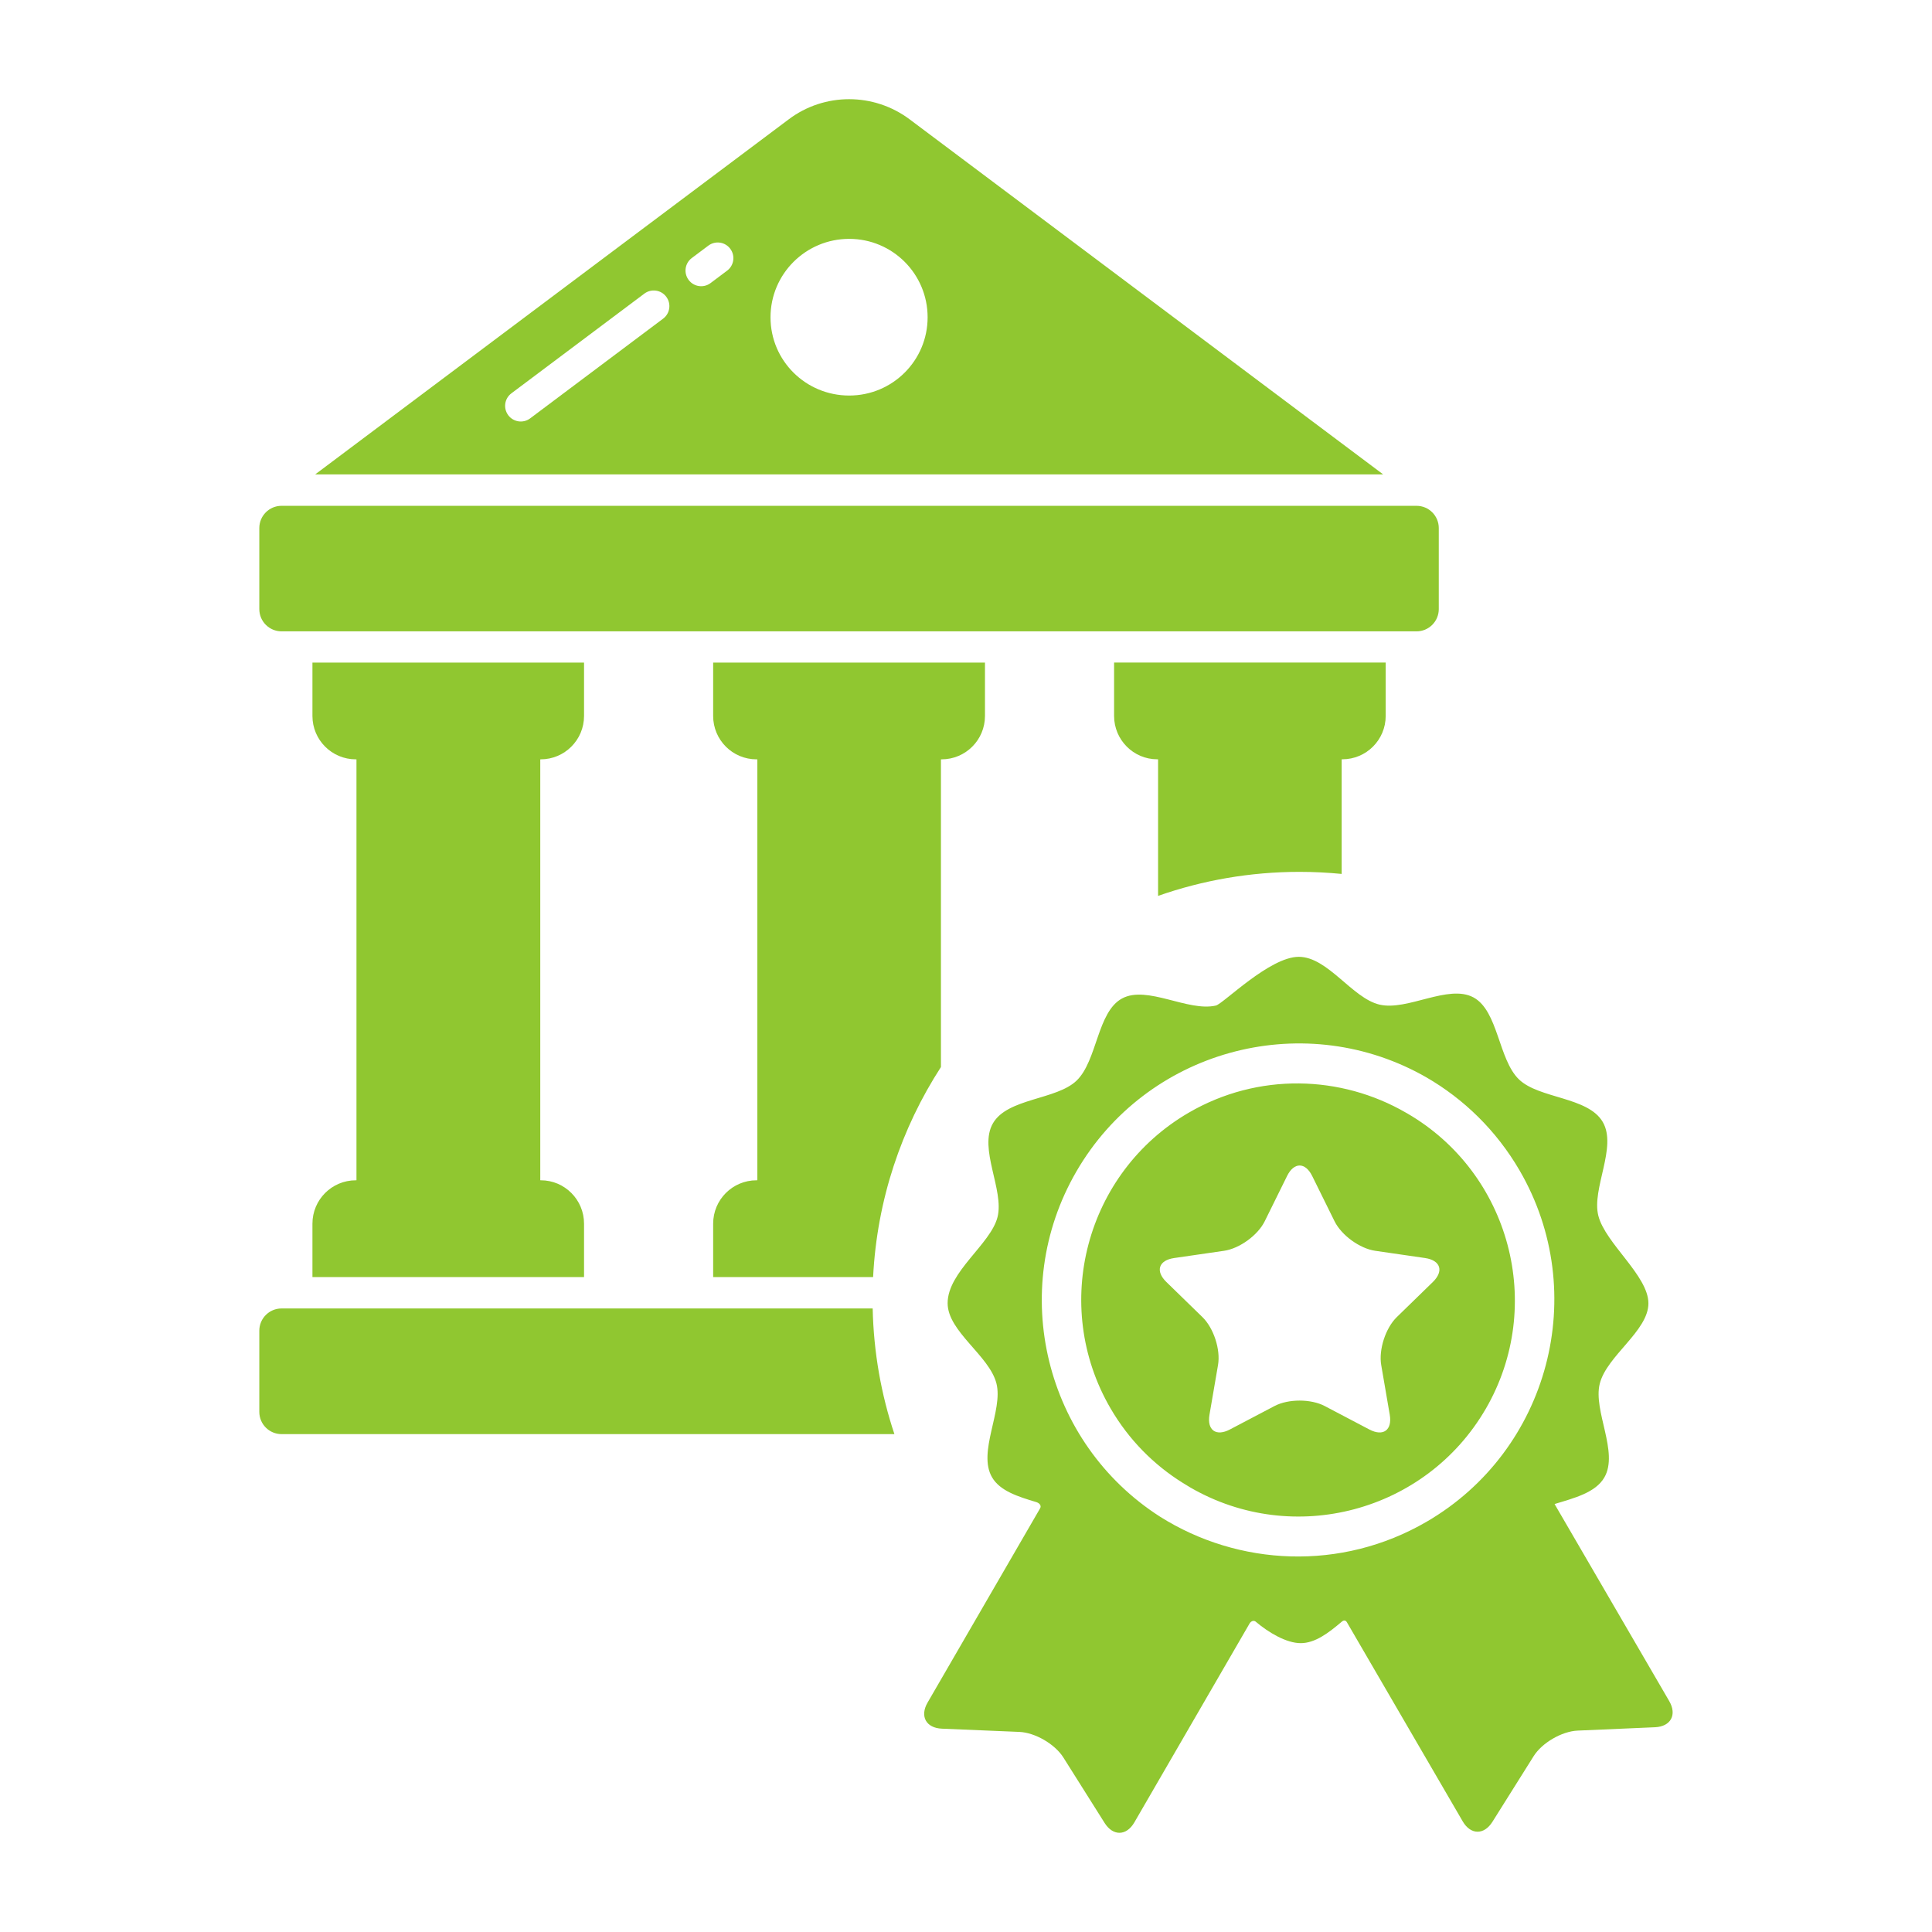 <svg xmlns="http://www.w3.org/2000/svg" id="Calque_1" viewBox="0 0 448 448"><defs><style>      .cls-1 {        fill: #90c730;      }    </style></defs><path class="cls-1" d="M311.11,176.08v26.57c-3.21-.31-6.46-.48-9.75-.48-11.5,0-22.55,1.97-32.82,5.57v-31.67h-.19c-5.51,0-10.01-4.5-10.01-10.06v-12.38h62.98v12.38c0,5.56-4.5,10.06-10.06,10.06h-.15ZM218.19,176.08h.15c5.56,0,10.06-4.5,10.06-10.06v-12.38h-63.03v12.38c0,5.56,4.5,10.06,10.06,10.06h.19v97.61h-.19c-5.56,0-10.06,4.5-10.06,10.06v12.38h37.09c.9-17.9,6.56-34.54,15.73-48.7v-71.36ZM202.36,303.41H65.29c-2.85,0-5.16,2.31-5.16,5.16v18.82c0,2.85,2.31,5.16,5.16,5.16h142.11c-3.07-9.19-4.82-18.98-5.04-29.15ZM320.74,110.01H73.08L182.88,27.68c8.27-6.24,19.74-6.24,28.06,0l109.8,82.33ZM154.49,68.81c-1.19-1.6-3.47-1.93-5.08-.72l-30.83,23.12c-1.6,1.2-1.93,3.47-.72,5.08,1.2,1.6,3.48,1.93,5.08.72l30.83-23.12c1.6-1.2,1.93-3.47.72-5.08ZM169.33,57.68c-1.19-1.6-3.47-1.93-5.08-.72l-3.84,2.88c-1.6,1.2-1.93,3.47-.72,5.08,1.2,1.6,3.48,1.93,5.08.72l3.84-2.88c1.6-1.2,1.93-3.47.72-5.08ZM215.1,73.58c0-10.06-8.13-18.19-18.19-18.19s-18.24,8.13-18.24,18.19,8.17,18.14,18.24,18.14,18.19-8.13,18.19-18.14ZM65.29,146.4h263.18c2.85,0,5.16-2.31,5.16-5.16v-18.79c0-2.85-2.31-5.16-5.16-5.16H65.29c-2.85,0-5.16,2.31-5.16,5.16v18.79c0,2.85,2.31,5.16,5.16,5.16ZM125.37,176.08c5.56,0,10.06-4.5,10.06-10.06v-12.38h-62.98v12.38c0,5.56,4.5,10.06,10.06,10.06h.15v97.61h-.15c-5.56,0-10.06,4.5-10.06,10.06v12.38h62.98v-12.38c0-5.56-4.5-10.06-10.01-10.06h-.14v-97.61h.1ZM383.77,400.52l-17.94.78c-3.67.16-8.26,2.83-10.21,5.94l-9.55,15.21c-1.95,3.11-5.06,3.05-6.9-.12,0,0-26.76-45.99-26.76-46.01-.44-.9-1.05-.47-1.3-.26-3.06,2.61-6.16,4.96-9.5,4.96s-7.5-2.49-10.43-4.98c-.26-.22-.8-.35-1.34.28-.01.01-26.8,46.26-26.8,46.26-1.84,3.17-4.94,3.23-6.9.13l-9.57-15.19c-1.96-3.1-6.55-5.77-10.22-5.92l-17.94-.75c-3.67-.15-5.16-2.88-3.32-6.05,0,0,23.13-39.92,26-44.88.63-.92-.3-1.46-.79-1.61-4.2-1.26-8.41-2.57-10.26-5.75-3.41-5.85,2.62-15.48,1.02-21.76-1.64-6.46-11.32-12.04-11.32-18.61,0-7.29,9.98-13.67,11.57-19.97,1.59-6.28-4.46-15.89-1.06-21.75,3.39-5.86,14.74-5.4,19.4-9.9,4.8-4.63,4.76-15.94,10.55-19.05,5.81-3.12,15.28,3.15,21.74,1.65,1.69-.39,12.46-11.3,19.22-11.3s12.38,9.61,18.76,11.09c6.46,1.49,15.91-4.8,21.73-1.69,5.79,3.1,5.78,14.41,10.58,19.03,4.67,4.49,16.01,4.01,19.42,9.86,3.41,5.85-2.62,15.47-1.02,21.75,1.64,6.43,11.61,13.9,11.61,20.31s-9.65,12.16-11.28,18.63c-1.59,6.28,4.46,15.89,1.06,21.75-2.04,3.52-6.94,4.76-11.54,6.16,4.04,6.95,26.59,45.7,26.59,45.7,1.84,3.17.36,5.9-3.31,6.06ZM352.36,271.39c-5.41-9.29-12.96-16.58-21.66-21.6-.21-.12-.42-.24-.63-.35-.15-.08-.29-.17-.44-.25-28.22-15.37-63.84-5.5-80.04,22.47-16.02,27.65-7.25,62.96,19.4,80.03,18.19,11.47,42,12.71,61.83,1.17,28.4-16.52,38.06-53.07,21.54-81.47ZM344.53,326.67c-13.86,23.92-44.59,32.11-68.52,18.25-.59-.34-1.17-.7-1.74-1.06-6.71-4.18-12.52-10-16.76-17.29-13.9-23.9-5.77-54.65,18.13-68.55,16.1-9.37,35.32-8.73,50.39,0,.08.05.17.09.25.14,23.92,13.86,32.11,44.59,18.25,68.52ZM330.47,291.72l-11.58-1.68c-3.59-.52-7.83-3.61-9.43-6.85l-5.18-10.49c-1.6-3.25-4.23-3.25-5.83,0l-5.18,10.49c-1.6,3.25-5.85,6.33-9.43,6.85l-11.58,1.68c-3.59.52-4.4,3.02-1.8,5.55l8.38,8.16c2.59,2.53,4.22,7.52,3.6,11.09l-1.98,11.53c-.61,3.57,1.51,5.11,4.72,3.43l10.35-5.44c3.21-1.69,8.45-1.69,11.66,0l10.35,5.44c3.21,1.69,5.33.14,4.72-3.43l-1.98-11.53c-.61-3.57,1.01-8.56,3.6-11.09l8.38-8.16c2.59-2.53,1.78-5.02-1.8-5.55Z"></path></svg>